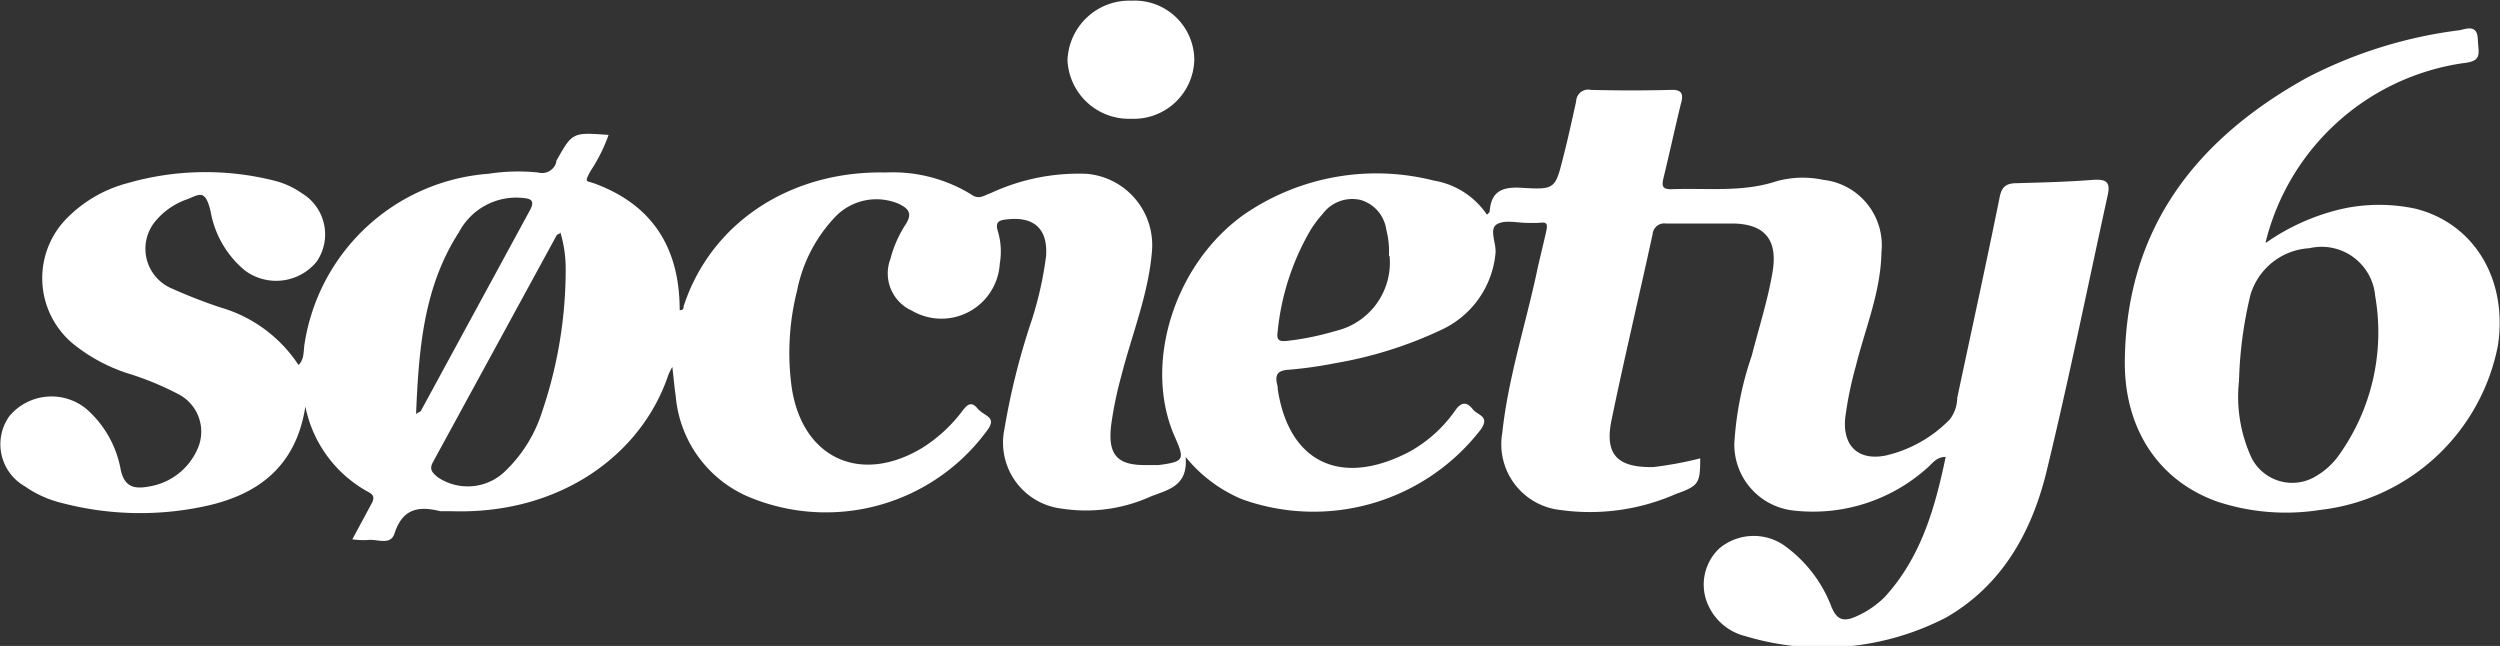 <?xml version="1.0" encoding="UTF-8"?>
<svg xmlns="http://www.w3.org/2000/svg" xmlns:xlink="http://www.w3.org/1999/xlink" width="149.132" height="38.532" viewBox="0 0 149.132 38.532"><rect x="0" y="0" width="149.132" height="38.532" fill="#333333" stroke="none"/><defs><clipPath id="a"><rect width="149.132" height="38.532" fill="none"/></clipPath></defs><g transform="translate(-1272 -930.396)"><g transform="translate(1272 930.396)" clip-path="url(#a)"><path d="M17.811,29.783c.36-.36.28-.841.36-1.281A12.008,12.008,0,0,1,29.138,18.376,11.647,11.647,0,0,1,32.1,18.3a.881.881,0,0,0,1.081-.6v-.08c.961-1.721.961-1.721,3.122-1.561a9.921,9.921,0,0,1-1.081,2.161c-.36.68-.28.56.2.72,3.522,1.281,5.123,3.882,5.123,7.565.2.04.24-.12.24-.24,1.641-5,6.4-8.085,12.047-7.965a8.939,8.939,0,0,1,5.123,1.321c.44.32.76.04,1.121-.08a12.408,12.408,0,0,1,5.764-1.161,4.272,4.272,0,0,1,3.882,4.563c-.2,2.6-1.2,5-1.841,7.525a22.375,22.375,0,0,0-.6,2.922c-.2,1.761.36,2.4,2.161,2.361h.68c1.521-.2,1.561-.32.961-1.681-1.921-4.323-.04-10.326,4.163-13.288a13.93,13.93,0,0,1,11.287-2A4.763,4.763,0,0,1,88.7,20.817l.16-.16c.08-1.281.8-1.521,1.961-1.441,1.961.12,1.961.04,2.441-1.881.28-1.081.52-2.2.76-3.282a.72.72,0,0,1,.881-.68c1.6.04,3.162.04,4.763,0,.72-.04.76.32.6.841-.36,1.481-.68,2.962-1.041,4.443-.12.52,0,.64.48.64,2.121-.08,4.243.2,6.284-.48a5.844,5.844,0,0,1,2.762-.08,3.927,3.927,0,0,1,3.482,4.323c-.04,2.361-.961,4.523-1.521,6.764a21.975,21.975,0,0,0-.64,3.122c-.16,1.641.76,2.562,2.4,2.241a7.765,7.765,0,0,0,3.842-2.161,2.156,2.156,0,0,0,.44-1.281c.841-3.962,1.721-7.965,2.522-11.927.12-.64.36-.881,1.041-.881,1.521-.04,3.042-.08,4.563-.2.76-.04,1.041.12.841.961-1.2,5.483-2.321,11.007-3.642,16.45-.881,3.6-2.642,6.764-5.964,8.685A16,16,0,0,1,104.1,45.953a3.282,3.282,0,0,1-2.121-1.681,2.962,2.962,0,0,1,.6-3.562,3.2,3.2,0,0,1,3.8-.2,8,8,0,0,1,2.882,3.722c.32.76.72.881,1.441.56a5.643,5.643,0,0,0,1.721-1.161c2.161-2.361,3-5.283,3.642-8.365-.56,0-.8.4-1.081.64a10.2,10.2,0,0,1-7.965,2.562,3.962,3.962,0,0,1-3.562-4,19.661,19.661,0,0,1,1.041-5.243c.44-1.721.961-3.322,1.241-5s-.24-2.882-2.442-2.882H99.382a.7.7,0,0,0-.8.64c-.8,3.682-1.681,7.365-2.442,11.047-.44,2.081.32,2.882,2.482,2.842a21.614,21.614,0,0,0,2.8-.52c0,1.481-.08,1.641-1.441,2.121a12.721,12.721,0,0,1-6.884.961,3.946,3.946,0,0,1-3.482-4.6c.36-3.362,1.441-6.6,2.121-9.886l.48-2.041c.16-.68,0-.64-.48-.6h-.6c-.64,0-1.361-.2-1.841.08s-.04,1.121-.08,1.681a5.591,5.591,0,0,1-3.2,4.6,24.353,24.353,0,0,1-6.324,2,24.936,24.936,0,0,1-2.842.4c-.56.04-.8.24-.68.8s.04.2.04.28c.64,4.443,3.762,5.964,7.885,3.8a8.165,8.165,0,0,0,2.762-2.522c.4-.52.72-.36,1,0s1.041.4.48,1.2a12.6,12.6,0,0,1-14.249,4.163,8.605,8.605,0,0,1-3.362-2.522c.16,1.761-1.081,1.961-2.081,2.361a9.38,9.38,0,0,1-5.323.72,3.962,3.962,0,0,1-3.4-4.763,41.978,41.978,0,0,1,1.641-6.524A21.493,21.493,0,0,0,62.4,23.3c.12-1.641-.72-2.4-2.361-2.2-.44.04-.68.16-.52.68a4.243,4.243,0,0,1,.12,1.961,3.486,3.486,0,0,1-5.243,2.8,2.433,2.433,0,0,1-1.281-3.082,6.965,6.965,0,0,1,.921-2.081c.4-.64.16-.921-.4-1.2a3.4,3.4,0,0,0-3.842.8A8.845,8.845,0,0,0,47.55,25.34a15.129,15.129,0,0,0-.32,5.8c.64,4.2,4.083,5.8,7.765,3.6a8.926,8.926,0,0,0,2.4-2.2c.28-.36.52-.64.921-.16s1.2.48.56,1.321a11.913,11.913,0,0,1-14.369,3.882,7.2,7.2,0,0,1-4.2-5.964c-.08-.52-.12-1.041-.2-1.721a4,4,0,0,0-.24.48c-1.561,4.683-6.4,8.365-13.008,8.125h-.6c-1.281-.32-2.241-.16-2.722,1.321-.24.76-1.041.32-1.6.4a4.963,4.963,0,0,1-.921-.04l1.121-2.081c.16-.28.24-.52-.12-.72a7.477,7.477,0,0,1-3.8-5.123c-.56,3.6-2.842,5.243-5.884,5.924a18.371,18.371,0,0,1-8.605-.16,6.524,6.524,0,0,1-2.241-1,2.89,2.89,0,0,1-.921-4.2,3.282,3.282,0,0,1,4.563-.44A6.284,6.284,0,0,1,7.2,36.027c.24,1.081.841,1.161,1.721,1a3.824,3.824,0,0,0,2.882-2.281,2.514,2.514,0,0,0-1.2-3.242,17.571,17.571,0,0,0-3.042-1.241,10.206,10.206,0,0,1-3.122-1.681A5.083,5.083,0,0,1,4,21.018a7.885,7.885,0,0,1,3.6-2.081,16.81,16.81,0,0,1,8.725-.16,4.963,4.963,0,0,1,1.681.76,2.864,2.864,0,0,1,.881,4.083,3.122,3.122,0,0,1-4.283.52,5.888,5.888,0,0,1-2.041-3.522c-.32-1.361-.68-1-1.4-.72a4.243,4.243,0,0,0-1.8,1.2,2.571,2.571,0,0,0,.8,4.083,31.059,31.059,0,0,0,2.962,1.161,8.342,8.342,0,0,1,4.683,3.442M33.461,21.9l-.24.12-7.4,13.568c-.24.44,0,.64.28.881a3.2,3.2,0,0,0,4.083-.4,8.4,8.4,0,0,0,2.161-3.522,26.336,26.336,0,0,0,1.4-8.485,7.525,7.525,0,0,0-.32-2.2m49.43,1.4a5.283,5.283,0,0,0-.16-1.561,2.159,2.159,0,0,0-1.521-1.761,2.2,2.2,0,0,0-2.281.841,6.483,6.483,0,0,0-.72.961,14.912,14.912,0,0,0-1.961,6.084c-.08.52.16.56.56.52a16.73,16.73,0,0,0,2.922-.6,4.183,4.183,0,0,0,3.2-4.443M24.816,32.7l.28-.16L31.62,20.537c.32-.6,0-.68-.44-.72a3.863,3.863,0,0,0-3.8,2.041c-2.121,3.282-2.4,7-2.562,10.887" transform="translate(0 -8.01)" fill="#fff" fill-rule="evenodd"/><path d="M325.1,17.029a13.024,13.024,0,0,1,4.6-2.041,10.366,10.366,0,0,1,4.323,0c3.522.881,5.523,4.243,4.923,8.165a12.211,12.211,0,0,1-10.607,9.806,13.06,13.06,0,0,1-6.084-.48c-3.562-1.241-5.643-4.4-5.563-8.525.12-7.845,4.283-13.128,10.847-16.77a26.95,26.95,0,0,1,9.126-2.842c.4-.08,1.041-.36,1.081.52s.28,1.321-.841,1.441A14.237,14.237,0,0,0,325.1,16.949m-1.6,8.325a8.7,8.7,0,0,0,.76,4.6,2.722,2.722,0,0,0,3.882,1.041,4.363,4.363,0,0,0,1.361-1.281,12.608,12.608,0,0,0,2.121-9.446,3.207,3.207,0,0,0-3.922-2.842,3.905,3.905,0,0,0-3.522,2.8,24.5,24.5,0,0,0-.68,5.2" transform="translate(-189.939 -2.54)" fill="#fff" fill-rule="evenodd"/><path d="M162.9,7.143a3.666,3.666,0,0,1-3.8-3.482A3.69,3.69,0,0,1,162.942.1a3.552,3.552,0,0,1,3.722,3.522A3.61,3.61,0,0,1,162.9,7.143" transform="translate(-95.421 -0.059)" fill="#fff" fill-rule="evenodd"/></g></g></svg>